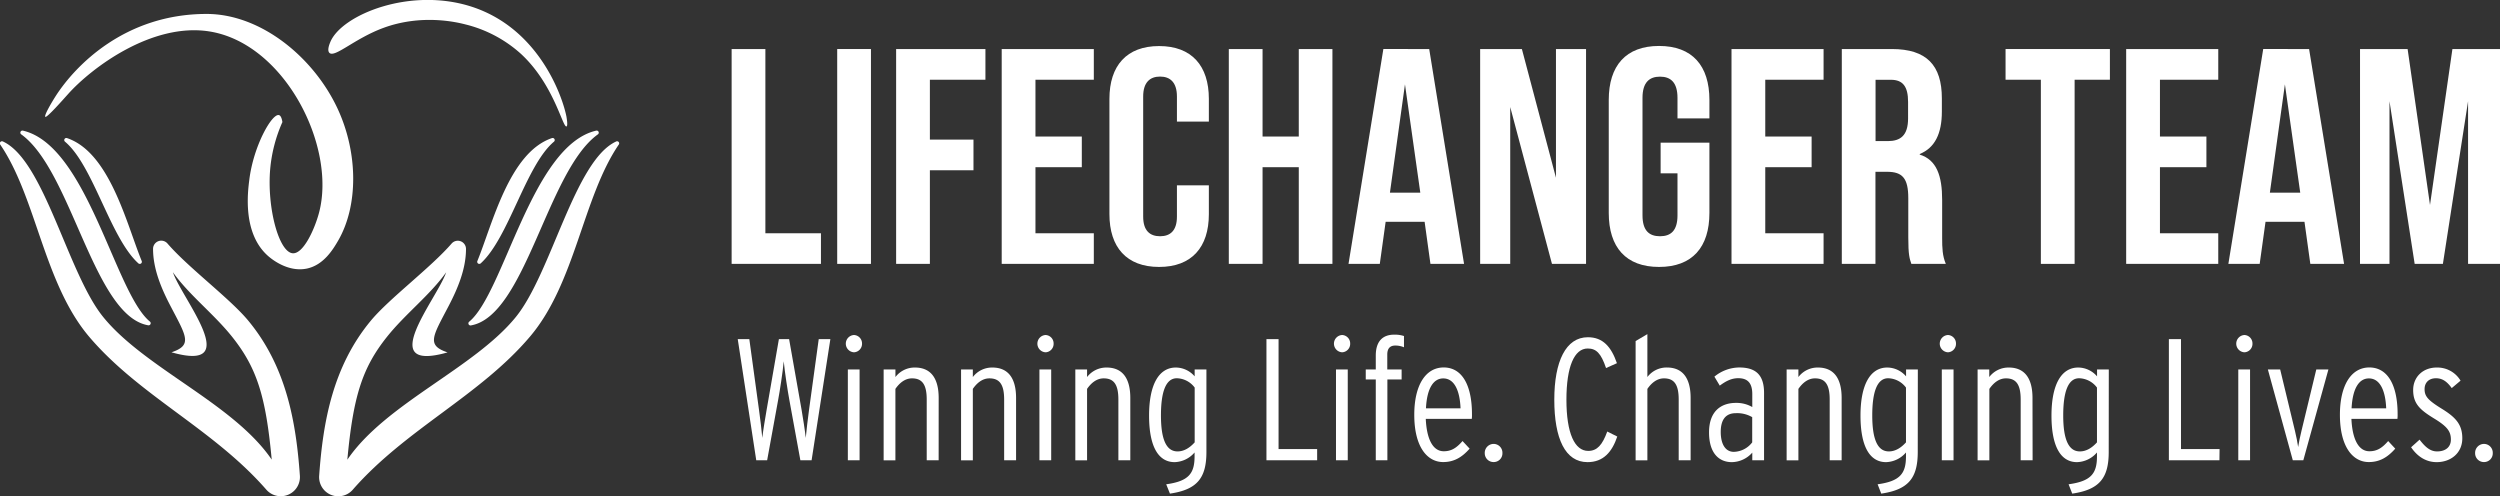 <svg xmlns="http://www.w3.org/2000/svg" viewBox="0 0 932.51 185.1"><rect x="0" y="0" width="932.51" height="185.1" fill="#333333" stroke="none"/><defs><style>.cls-1{fill:#fff;}</style></defs><g id="Layer_2" data-name="Layer 2"><g id="Layer_1-2" data-name="Layer 1"><path class="cls-1" d="M229.8,52.79c-15.42,7.07-24.15,49.15-37.37,65.43-15.55,19.16-48.62,32.28-62.87,53.25,2.19-23.57,5.53-34.21,14.76-45.8,6.84-8.58,16-15.53,22.1-24.09-3.39,9.94-26.81,37.63.52,29.86-8-2.67-5.5-6,.41-17.32,3.36-6.45,6.47-13.75,6.47-21.28a3.06,3.06,0,0,0-5.36-2c-7.79,9-23.36,20.57-30.19,28.84-14.12,17.08-17.79,37.58-19.22,57.81a7.15,7.15,0,0,0,12.54,5.16c19.76-22.6,47.36-35,66.07-57.06,17-20,19.66-51.81,33.11-71.61A.78.78,0,0,0,229.8,52.79Z"/><path class="cls-1" d="M179.3,98.24c10.49-9.48,16.81-36.54,27.33-45.39a.78.78,0,0,0-.75-1.34c-15.91,5.4-22.14,31.93-27.82,45.85A.78.78,0,0,0,179.3,98.24Z"/><path class="cls-1" d="M175,120a.79.79,0,0,0,.62,1.39C196,117.89,204.13,63.69,223,50.13a.78.78,0,0,0-.63-1.4C198.31,54.32,188,109.31,175,120Z"/><path class="cls-1" d="M7.93,50.13c18.85,13.56,27,67.76,47.37,71.21a.79.79,0,0,0,.62-1.39C42.87,109.31,32.6,54.32,8.56,48.73A.78.78,0,0,0,7.93,50.13Z"/><path class="cls-1" d="M51.62,98.24a.78.78,0,0,0,1.24-.88C47.18,83.44,40.94,56.91,25,51.51a.78.78,0,0,0-.75,1.34C34.8,61.7,41.12,88.76,51.62,98.24Z"/><path class="cls-1" d="M92.64,119.65c-6.82-8.27-22.39-19.8-30.19-28.84a3.06,3.06,0,0,0-5.36,2c0,7.53,3.11,14.83,6.48,21.28,5.9,11.32,8.37,14.65.4,17.32,27.33,7.77,3.91-19.92.52-29.86,6.11,8.56,15.26,15.51,22.1,24.09,9.24,11.59,12.58,22.23,14.76,45.8C87.1,150.5,54,137.38,38.48,118.22,25.26,101.94,16.53,59.86,1.12,52.79A.79.79,0,0,0,.14,54c13.46,19.8,16.16,51.59,33.12,71.61C52,147.66,79.56,160,99.32,182.62a7.15,7.15,0,0,0,12.54-5.16C110.43,157.23,106.76,136.73,92.64,119.65Z"/><path class="cls-1" d="M143,10.41c14.11-5.2,27.1-2.21,30.58-1.31a48.05,48.05,0,0,1,20.81,11.06c12.21,11.33,15.49,27.49,16.91,27,.63-.22,0-3.42,0-3.58-1.33-7-9.85-32.64-35.12-41-23-7.59-48.62,2.88-52.93,13-.28.66-1.35,3.17-.38,4.13C124.85,21.67,132.22,14.39,143,10.41Z"/><path class="cls-1" d="M126.13,89.76c7.57-13.08,7.4-32.56,0-48.78C117.37,21.75,97.61,5.22,77.07,5.2h0c-30.51,0-49,19.32-56.26,30.57-1.51,2.36-4.48,7.38-3.9,7.81s6.58-6.38,8.45-8.46C34.19,25.24,56.69,8.39,78,11.71c28.13,4.37,47.56,42.87,41,67.64-1.66,6.22-5.85,15.38-9.79,15.12-5.19-.34-9.66-17-8.43-31.38a55.1,55.1,0,0,1,4.56-17.56c-.19-1.18-.55-2.42-1.3-2.6C101.43,42.29,94.57,54.37,93,67c-.61,4.8-2.58,20.23,7.15,28.62,1.33,1.14,7.35,6,14.31,4.56C120.76,98.84,124.24,93,126.13,89.76Z"/><path class="cls-1" d="M272.9,18.29h12.59V87h20.73V98.43H272.9Z"/><path class="cls-1" d="M312.28,18.29h12.59V98.43H312.28Z"/><path class="cls-1" d="M334.26,18.29h33.31V29.74H346.85V52.06h16.26V63.51H346.85V98.43H334.26Z"/><path class="cls-1" d="M373.64,18.29H408V29.74H386.23V50.92h17.29V62.36H386.23V87H408V98.43H373.64Z"/><path class="cls-1" d="M413.82,79.88v-43c0-12.37,6.41-19.7,18.54-19.7s18.55,7.33,18.55,19.7v8.47H439V36c0-5.26-2.51-7.44-6.29-7.44s-6.3,2.18-6.3,7.44V80.8c0,5.26,2.52,7.32,6.3,7.32S439,86.06,439,80.8V69.12h11.91V79.88c0,12.36-6.41,19.69-18.55,19.69S413.82,92.24,413.82,79.88Z"/><path class="cls-1" d="M458.35,18.29h12.59V50.92h13.51V18.29H497V98.43H484.45V62.36H470.94V98.43H458.35Z"/><path class="cls-1" d="M531.39,82.74H516.85l-2.18,15.69H503l13-80.14H533.1l13,80.14H533.56Zm-1.61-10.87-5.72-40.41-5.61,40.41Z"/><path class="cls-1" d="M552.1,18.29h15.57l12.71,48v-48H591.6V98.43H578.89l-15.57-58.5v58.5H552.1Z"/><path class="cls-1" d="M600.07,79.42V37.29c0-12.82,6.41-20.15,18.77-20.15s18.78,7.33,18.78,20.15v6.87H625.71V36.49c0-5.72-2.52-7.9-6.52-7.9s-6.53,2.18-6.53,7.9V80.34c0,5.72,2.52,7.78,6.53,7.78s6.52-2.06,6.52-7.78V64.65h-6.29V53.21h18.2V79.42c0,12.82-6.41,20.15-18.78,20.15S600.07,92.24,600.07,79.42Z"/><path class="cls-1" d="M645.86,18.29H680.2V29.74H658.45V50.92h17.29V62.36H658.45V87H680.2V98.43H645.86Z"/><path class="cls-1" d="M687,18.29h18.66c13,0,18.66,6.07,18.66,18.43v4.92c0,8.25-2.64,13.51-8.25,15.8v.23c6.3,1.95,8.36,7.9,8.36,16.94V88.7c0,3.89.11,6.75,1.37,9.73H712.94c-.68-2.06-1.14-3.32-1.14-9.85V73.93c0-7.44-2.18-9.85-7.9-9.85h-4.35V98.43H687Zm17.17,34.34c4.69,0,7.55-2.06,7.55-8.47V38c0-5.72-1.94-8.24-6.41-8.24h-5.72V52.63Z"/><path class="cls-1" d="M761.25,29.74H748.08V18.29H787V29.74H773.84V98.43H761.25Z"/><path class="cls-1" d="M793.07,18.29h34.35V29.74H805.67V50.92H823V62.36H805.67V87h21.75V98.43H793.07Z"/><path class="cls-1" d="M859.58,82.74H845.05l-2.18,15.69H831.19l13-80.14H861.3l13.05,80.14H861.76ZM858,71.87l-5.72-40.41-5.61,40.41Z"/><path class="cls-1" d="M880.3,18.29h17.75l8.35,58.16,8.36-58.16h17.75V98.43H920.6V37.75l-9.39,60.68H900.68l-9.39-60.68V98.43h-11Z"/><path class="cls-1" d="M309.73,126.5l-7,45.17h-4.19l-4.07-22.26c-.71-3.87-1.74-10.52-2.13-14.65-.39,4.13-1.42,10.84-2.13,14.65l-4.06,22.26h-4.07l-6.9-45.17h4.32l3.61,26.39c.46,3.1,1,7.88,1.23,10.46.26-2.58,1.1-7.42,1.61-10.46l4.58-26.39h3.81L299,152.89c.51,3,1.29,7.88,1.55,10.46.25-2.58.77-7.36,1.22-10.46l3.62-26.39Z"/><path class="cls-1" d="M321.54,128.18a3.16,3.16,0,0,1-3,3.23,3.23,3.23,0,0,1,0-6.45A3.15,3.15,0,0,1,321.54,128.18Zm-.91,43.49h-4.38V137.8h4.38Z"/><path class="cls-1" d="M350.12,171.67h-4.45V149c0-5.55-1.68-7.87-5.49-7.87-2.71,0-4.77,1.87-6.19,3.93v26.65H329.6V137.8H334v2.84a9,9,0,0,1,7.29-3.55c5.74,0,8.84,3.8,8.84,11.35Z"/><path class="cls-1" d="M379,171.67h-4.45V149c0-5.55-1.68-7.87-5.49-7.87-2.71,0-4.77,1.87-6.19,3.93v26.65h-4.39V137.8h4.39v2.84a9,9,0,0,1,7.29-3.55c5.74,0,8.84,3.8,8.84,11.35Z"/><path class="cls-1" d="M393,128.18a3.15,3.15,0,0,1-3,3.23,3.23,3.23,0,0,1,0-6.45A3.14,3.14,0,0,1,393,128.18Zm-.9,43.49h-4.39V137.8h4.39Z"/><path class="cls-1" d="M421.61,171.67h-4.45V149c0-5.55-1.68-7.87-5.48-7.87-2.71,0-4.78,1.87-6.2,3.93v26.65H401.1V137.8h4.38v2.84a9.06,9.06,0,0,1,7.29-3.55c5.75,0,8.84,3.8,8.84,11.35Z"/><path class="cls-1" d="M450,168.57c0,9.62-3.35,14.07-13.61,15.55L435,180.64c8.45-1.16,10.58-4.07,10.58-10.45v-1.42a10.18,10.18,0,0,1-7.42,3.61c-6.2,0-9.55-6-9.55-17.36,0-11.61,3.68-17.93,10-17.93a9.36,9.36,0,0,1,7,3.29V137.8H450ZM445.62,165V144.57a8.59,8.59,0,0,0-6.65-3.48c-4.26,0-5.93,5.42-5.93,13.87,0,9.1,2.06,13.42,6.19,13.42C441.68,168.38,443.81,167,445.62,165Z"/><path class="cls-1" d="M491.3,171.67H472.39V126.5h4.52v41H491.3Z"/><path class="cls-1" d="M503.62,128.18a3.15,3.15,0,0,1-3,3.23,3.23,3.23,0,0,1,0-6.45A3.14,3.14,0,0,1,503.62,128.18Zm-.9,43.49h-4.39V137.8h4.39Z"/><path class="cls-1" d="M523.69,129.54a8.15,8.15,0,0,0-3.23-.65c-1.74,0-3,.84-3,3.36v5.55h5.35v3.74H517.5v30.13h-4.33V141.54h-3.74V137.8h3.74v-5.17c0-5.54,2.78-7.8,6.84-7.8a11,11,0,0,1,3.68.51Z"/><path class="cls-1" d="M549.05,154.51a12.51,12.51,0,0,1-.07,1.74H531.82c.32,7.29,2.52,12.07,6.71,12.07,2.71,0,4.65-1.1,7-3.81l2.65,2.84c-2.91,3.29-5.88,5-9.88,5-5.87,0-10.77-5.55-10.77-17.61,0-11.23,4.32-17.68,11-17.68C545.37,137.09,549.05,143.67,549.05,154.51Zm-4.26-2.2c-.26-6.51-2.26-11.16-6.45-11.16-3.55,0-6.07,3.49-6.45,11.16Z"/><path class="cls-1" d="M560.41,169a3.24,3.24,0,0,1-3.29,3.35,3.28,3.28,0,0,1-3.3-3.35,3.33,3.33,0,0,1,3.3-3.42A3.29,3.29,0,0,1,560.41,169Z"/><path class="cls-1" d="M603.25,162.83c-1.94,5.74-5.16,9.55-11.1,9.55-8.32,0-12.39-8.77-12.39-23.29,0-14.33,4.33-23.3,12.52-23.3,5.61,0,8.71,3.55,10.84,9.68l-4.06,1.81c-1.88-5.55-3.68-7.29-6.84-7.29-5,0-7.94,6.77-7.94,19.1,0,12.58,3.1,19.1,8.13,19.1,3.35,0,5.29-2.26,7.1-7.23Z"/><path class="cls-1" d="M630.61,171.67h-4.45V149c0-5.55-1.68-7.87-5.49-7.87-2.71,0-4.77,1.87-6.19,3.93v26.65h-4.39V127.21l4.39-2.58v16a9,9,0,0,1,7.29-3.55c5.74,0,8.84,3.8,8.84,11.35Z"/><path class="cls-1" d="M658,171.67h-4.39v-2.84a10.4,10.4,0,0,1-7.62,3.55c-4.83,0-8.51-3.35-8.51-11.1s4.32-11,10.06-11a11.82,11.82,0,0,1,6.07,1.55V147c0-4.06-1.68-5.93-5.23-5.93-2.45,0-4.51,1-6.9,2.77l-2-3.35a14.79,14.79,0,0,1,9.22-3.42c5.75,0,9.3,2.32,9.3,9.48ZM653.58,165V155.6a11.14,11.14,0,0,0-6.13-1.48c-3.87,0-5.61,2.58-5.61,7s1.67,7.42,4.9,7.42A8.91,8.91,0,0,0,653.58,165Z"/><path class="cls-1" d="M686.94,171.67h-4.46V149c0-5.55-1.67-7.87-5.48-7.87-2.71,0-4.77,1.87-6.19,3.93v26.65h-4.39V137.8h4.39v2.84a9,9,0,0,1,7.29-3.55c5.74,0,8.84,3.8,8.84,11.35Z"/><path class="cls-1" d="M715.33,168.57c0,9.62-3.36,14.07-13.62,15.55l-1.35-3.48c8.45-1.16,10.58-4.07,10.58-10.45v-1.42a10.18,10.18,0,0,1-7.42,3.61c-6.19,0-9.55-6-9.55-17.36,0-11.61,3.68-17.93,10-17.93a9.34,9.34,0,0,1,7,3.29V137.8h4.39ZM710.94,165V144.57a8.57,8.57,0,0,0-6.64-3.48c-4.26,0-5.94,5.42-5.94,13.87,0,9.1,2.06,13.42,6.19,13.42C707,168.38,709.13,167,710.94,165Z"/><path class="cls-1" d="M729.59,128.18a3.16,3.16,0,0,1-3,3.23,3.23,3.23,0,0,1,0-6.45A3.15,3.15,0,0,1,729.59,128.18Zm-.91,43.49H724.3V137.8h4.38Z"/><path class="cls-1" d="M758.17,171.67h-4.45V149c0-5.55-1.68-7.87-5.49-7.87-2.71,0-4.77,1.87-6.19,3.93v26.65h-4.39V137.8H742v2.84a9,9,0,0,1,7.29-3.55c5.74,0,8.84,3.8,8.84,11.35Z"/><path class="cls-1" d="M786.56,168.57c0,9.62-3.35,14.07-13.61,15.55l-1.36-3.48c8.46-1.16,10.59-4.07,10.59-10.45v-1.42a10.19,10.19,0,0,1-7.43,3.61c-6.19,0-9.54-6-9.54-17.36,0-11.61,3.67-17.93,10-17.93a9.36,9.36,0,0,1,7,3.29V137.8h4.38ZM782.18,165V144.57a8.59,8.59,0,0,0-6.65-3.48c-4.26,0-5.94,5.42-5.94,13.87,0,9.1,2.07,13.42,6.2,13.42C778.24,168.38,780.37,167,782.18,165Z"/><path class="cls-1" d="M827.86,171.67H809V126.5h4.52v41h14.39Z"/><path class="cls-1" d="M840.18,128.18a3.15,3.15,0,0,1-3,3.23,3.23,3.23,0,0,1,0-6.45A3.14,3.14,0,0,1,840.18,128.18Zm-.9,43.49h-4.39V137.8h4.39Z"/><path class="cls-1" d="M868.51,137.8l-9.36,33.87h-3.93l-9.3-33.87h4.59l5.54,23c.39,1.61,1,4.52,1.17,5.94.19-1.42.83-4.33,1.22-5.94l5.55-23Z"/><path class="cls-1" d="M894.32,154.51a12.51,12.51,0,0,1-.07,1.74H877.09c.32,7.29,2.52,12.07,6.71,12.07,2.71,0,4.65-1.1,7-3.81l2.64,2.84c-2.9,3.29-5.87,5-9.87,5-5.87,0-10.77-5.55-10.77-17.61,0-11.23,4.32-17.68,11-17.68C890.64,137.09,894.32,143.67,894.32,154.51Zm-4.26-2.2c-.26-6.51-2.26-11.16-6.45-11.16-3.55,0-6.07,3.49-6.46,11.16Z"/><path class="cls-1" d="M918.45,163.48c0,5.61-4.39,8.9-9.55,8.9-4.26,0-7.42-2.39-9.55-5.55l3.16-2.84c2.13,2.78,4,4.39,6.52,4.39,3.29,0,5.16-1.74,5.16-4.39,0-3-1.23-4.84-6.32-7.93-5.29-3.23-7.75-5.55-7.75-10.59,0-4.83,3.62-8.38,8.78-8.38a10.08,10.08,0,0,1,8.9,4.9l-3.29,2.77c-1.55-2.12-3.22-3.67-5.87-3.67s-4.26,1.61-4.26,4.06c0,2.65,1.23,4.07,6.07,7.1C915.74,155.48,918.45,158.12,918.45,163.48Z"/><path class="cls-1" d="M929.81,169a3.24,3.24,0,0,1-3.29,3.35,3.27,3.27,0,0,1-3.29-3.35,3.33,3.33,0,0,1,3.29-3.42A3.29,3.29,0,0,1,929.81,169Z"/></g></g></svg>